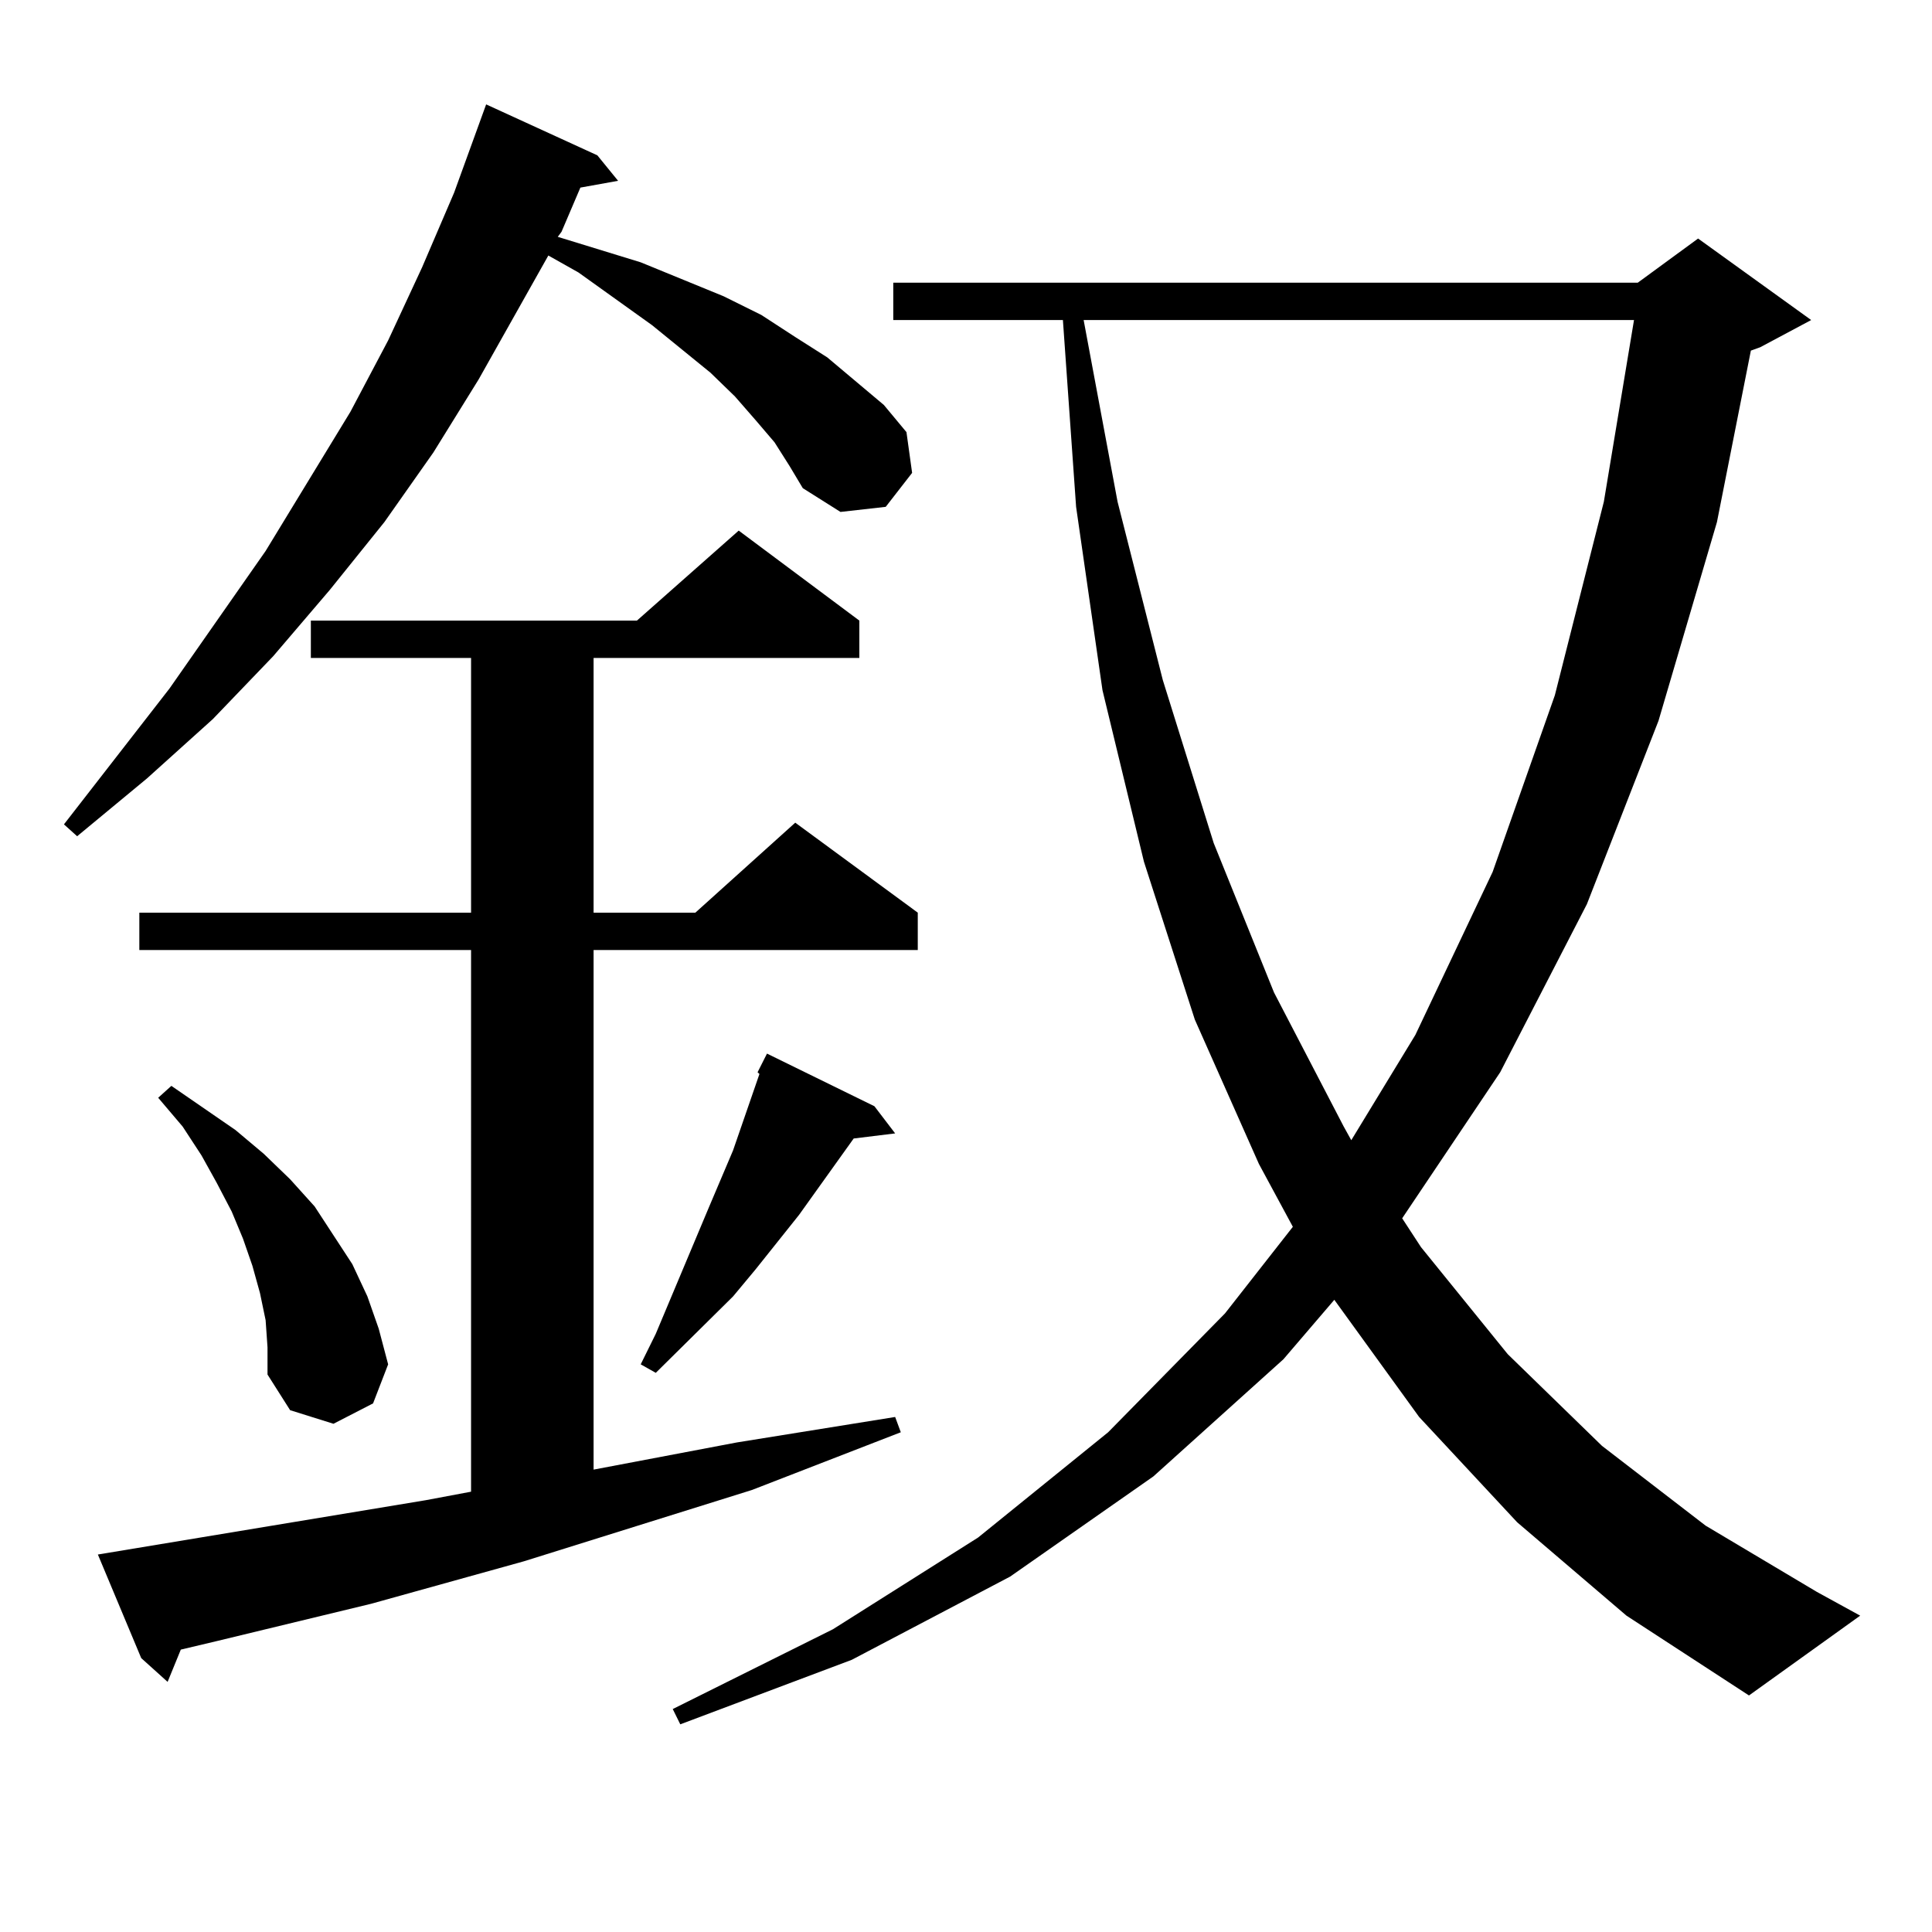 <?xml version="1.0" encoding="utf-8"?>
<!-- Generator: Adobe Illustrator 16.0.0, SVG Export Plug-In . SVG Version: 6.00 Build 0)  -->
<!DOCTYPE svg PUBLIC "-//W3C//DTD SVG 1.1//EN" "http://www.w3.org/Graphics/SVG/1.1/DTD/svg11.dtd">
<svg version="1.1" id="图层_1" xmlns="http://www.w3.org/2000/svg" xmlns:xlink="http://www.w3.org/1999/xlink" x="0px" y="0px"
	 width="1000px" height="1000px" viewBox="0 0 1000 1000" enable-background="new 0 0 1000 1000" xml:space="preserve">
<path d="M400.893,228.934l-9.756-11.426l-10.731-12.305l-12.683-12.305l-30.243-24.609l-38.048-27.246l-15.609-8.789l-36.097,64.16
	l-23.414,37.793l-25.365,36.035l-28.292,35.156l-29.268,34.277l-31.219,32.52l-34.146,30.762L39.926,432.84l-6.829-6.152
	l54.633-70.313l49.755-71.191l43.901-72.07l19.512-36.914l17.561-37.793l16.585-38.672l16.585-45.703l57.56,26.367l10.731,13.184
	l-19.512,3.516l-9.756,22.852l-1.951,2.637l42.926,13.184l21.463,8.789l21.463,8.789l19.512,9.668l17.561,11.426l16.585,10.547
	l14.634,12.305l14.634,12.305l11.707,14.063l2.927,21.094l-13.658,17.578l-23.414,2.637l-19.512-12.305l-6.829-11.426
	L400.893,228.934z M50.657,804.617l169.752-28.125l23.414-4.395V491.727H72.12v-19.336h171.703V340.555h-82.925v-19.336h168.776
	l52.682-46.582l62.438,46.582v19.336H307.236v131.836h52.682l51.706-46.582l63.413,46.582v19.336H307.236v268.945l74.145-14.063
	l81.949-13.184l2.927,7.91l-77.071,29.883L271.14,808.133l-79.022,21.973l-79.998,19.336l-18.536,4.395l-6.829,16.699L73.096,858.23
	L50.657,804.617z M137.484,683.328l-2.927-14.063l-3.902-14.063l-4.878-14.063l-5.854-14.063l-7.805-14.941l-7.805-14.063
	l-9.756-14.941l-12.683-14.941l6.829-6.152l33.17,22.852l14.634,12.305l13.658,13.184l12.683,14.063l9.756,14.941l9.756,14.941
	l7.805,16.699l5.854,16.699l4.878,18.457l-7.805,20.215l-20.487,10.547l-22.438-7.031l-11.707-18.457v-14.063L137.484,683.328z
	 M452.599,572.586l10.731,14.063l-21.463,2.637l-28.292,39.551l-22.438,28.125l-11.707,14.063l-39.999,39.551l-7.805-4.395
	l7.805-15.82l27.316-65.039l12.683-29.883l13.658-39.551l-0.976-0.879l4.878-9.668L452.599,572.586z M785.273,787.918l-50.73-54.492
	l-43.901-60.645l-26.341,30.762l-67.315,60.645l-74.145,51.855l-81.949,43.066l-88.778,33.398l-3.902-7.91l82.925-41.309
	l75.12-47.461l67.315-54.492l60.486-61.523l35.121-44.824l-17.561-32.52l-33.17-74.707l-26.341-81.738l-21.463-88.77l-13.658-94.922
	l-6.829-96.68h-87.803v-19.336h385.356l31.219-22.852l58.535,42.188l-26.341,14.063l-4.878,1.758l-17.561,88.77l-30.243,102.832
	l-37.072,94.922l-44.877,87.012l-50.73,75.586l9.756,14.941l44.877,55.371l48.779,47.461l53.657,41.309l57.56,34.277l22.438,12.305
	l-57.56,41.309l-63.413-41.309L785.273,787.918z M560.889,165.652l17.561,94.043l23.414,92.285l26.341,84.375l31.219,77.344
	l36.097,69.434l3.902,7.031l33.17-54.492l39.999-84.375l32.194-91.406l25.365-100.195l15.609-94.043H560.889z"/>
</svg>
